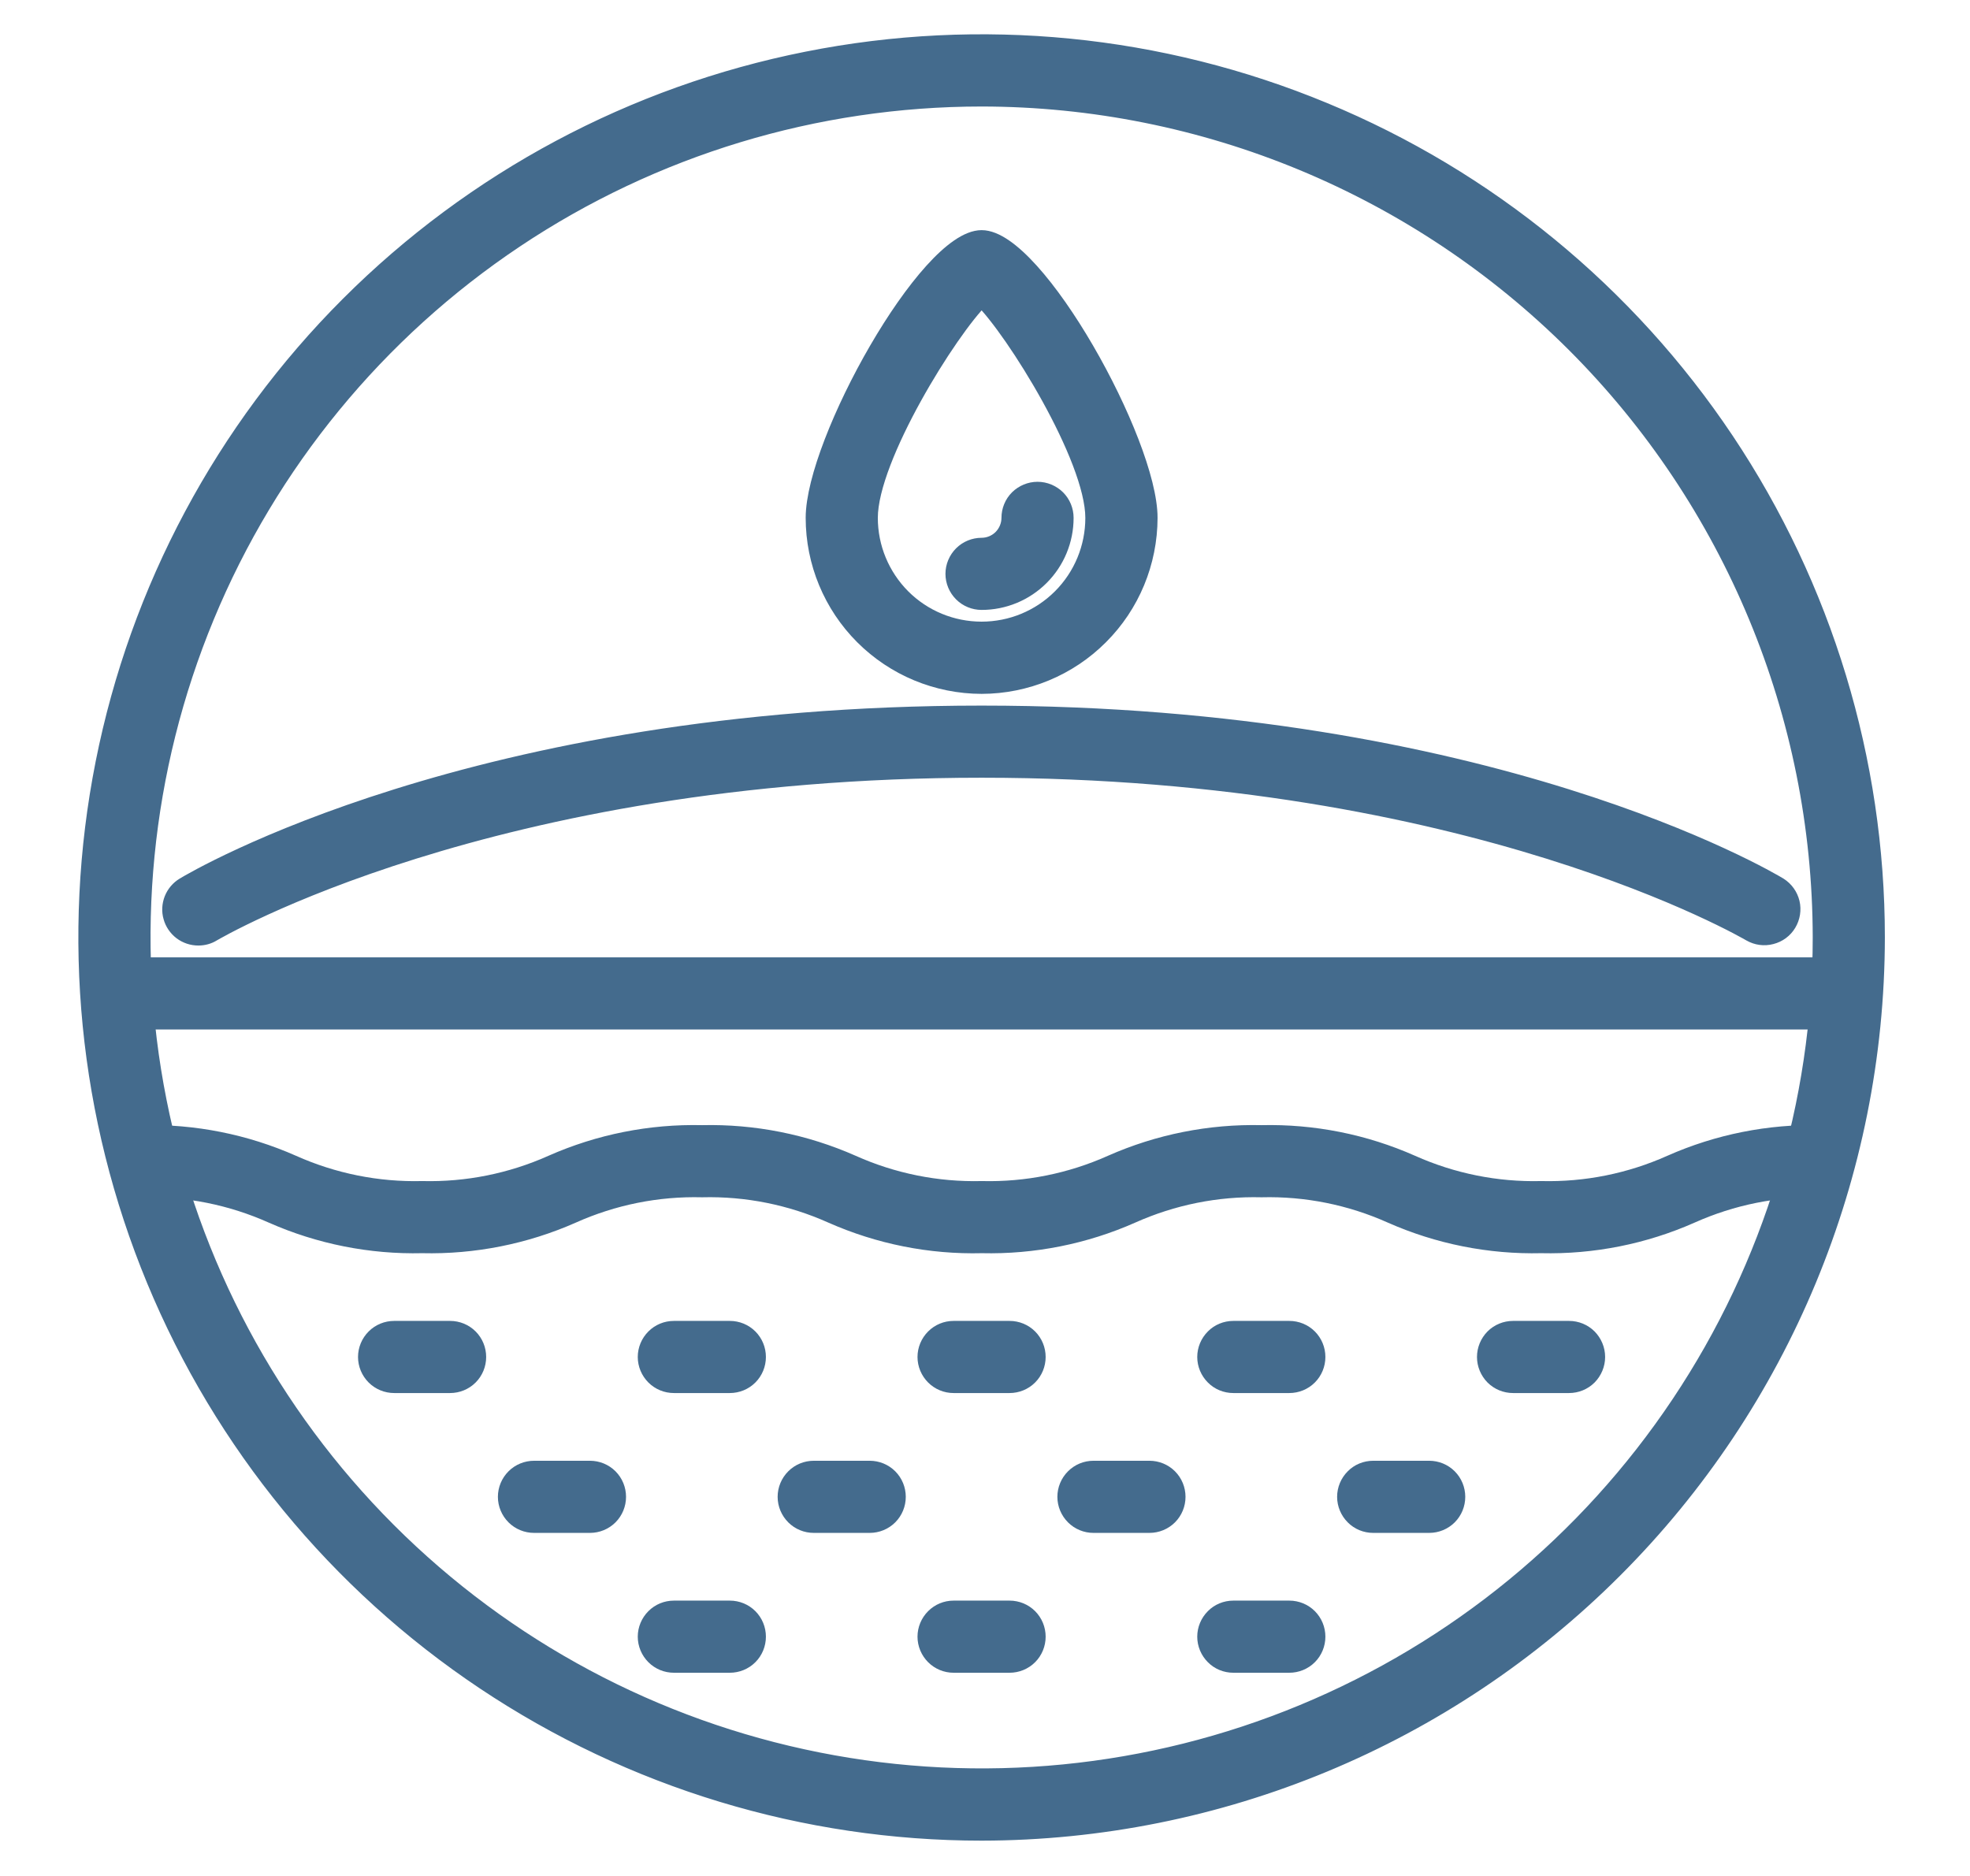 <svg xmlns="http://www.w3.org/2000/svg" fill="none" viewBox="0 0 21 20" height="20" width="21">
<path stroke-width="0.173" stroke="#446B8D" fill="#446B8D" d="M10.464 19.537C8.577 19.537 6.732 18.977 5.162 17.928C3.593 16.88 2.37 15.39 1.648 13.646C0.926 11.902 0.737 9.984 1.105 8.133C1.473 6.282 2.382 4.581 3.716 3.247C5.051 1.912 6.751 1.004 8.602 0.636C10.453 0.267 12.372 0.456 14.115 1.179C15.859 1.901 17.349 3.124 18.398 4.693C19.446 6.262 20.006 8.107 20.006 9.994C20.003 12.524 18.997 14.95 17.208 16.738C15.419 18.527 12.994 19.534 10.464 19.537ZM10.464 1.049C8.694 1.049 6.965 1.573 5.494 2.556C4.023 3.539 2.876 4.936 2.199 6.571C1.522 8.206 1.345 10.004 1.69 11.74C2.035 13.475 2.887 15.069 4.138 16.32C5.389 17.571 6.983 18.423 8.719 18.768C10.454 19.113 12.253 18.936 13.887 18.259C15.522 17.582 16.919 16.436 17.902 14.964C18.885 13.493 19.41 11.764 19.41 9.994C19.407 7.623 18.463 5.349 16.787 3.672C15.109 1.995 12.835 1.051 10.464 1.049Z"></path>
<path stroke-width="0.173" stroke="#446B8D" fill="#446B8D" d="M1.22 10.293H19.708V10.889H1.22V10.293ZM16.429 13.274C15.878 13.287 15.332 13.178 14.828 12.955C14.395 12.761 13.923 12.666 13.448 12.678C12.973 12.666 12.501 12.761 12.067 12.955C11.564 13.178 11.017 13.287 10.466 13.274C9.915 13.288 9.368 13.178 8.864 12.955C8.431 12.761 7.959 12.666 7.484 12.678C7.009 12.666 6.537 12.761 6.104 12.955C5.6 13.178 5.052 13.287 4.501 13.274C3.95 13.287 3.403 13.178 2.899 12.955C2.465 12.761 1.993 12.666 1.518 12.678V12.082C2.069 12.069 2.616 12.178 3.12 12.401C3.554 12.595 4.026 12.69 4.501 12.678C4.977 12.69 5.448 12.595 5.882 12.401C6.386 12.178 6.933 12.069 7.484 12.082C8.035 12.069 8.582 12.178 9.086 12.401C9.519 12.595 9.991 12.69 10.466 12.678C10.941 12.69 11.412 12.595 11.846 12.401C12.35 12.178 12.897 12.069 13.448 12.082C13.999 12.069 14.546 12.178 15.049 12.401C15.483 12.595 15.954 12.69 16.429 12.678C16.904 12.69 17.375 12.595 17.809 12.401C18.312 12.178 18.859 12.069 19.41 12.082V12.678C18.935 12.666 18.464 12.761 18.03 12.955C17.527 13.178 16.98 13.287 16.429 13.274ZM10.762 14.765H10.165C10.086 14.765 10.011 14.734 9.955 14.678C9.899 14.622 9.867 14.546 9.867 14.467C9.867 14.388 9.899 14.312 9.955 14.256C10.011 14.2 10.086 14.169 10.165 14.169H10.762C10.841 14.169 10.917 14.2 10.973 14.256C11.029 14.312 11.06 14.388 11.06 14.467C11.06 14.546 11.029 14.622 10.973 14.678C10.917 14.734 10.841 14.765 10.762 14.765ZM12.253 16.256H11.656C11.577 16.256 11.502 16.225 11.446 16.169C11.39 16.113 11.358 16.037 11.358 15.958C11.358 15.879 11.39 15.803 11.446 15.747C11.502 15.691 11.577 15.66 11.656 15.66H12.253C12.332 15.66 12.408 15.691 12.464 15.747C12.52 15.803 12.551 15.879 12.551 15.958C12.551 16.037 12.52 16.113 12.464 16.169C12.408 16.225 12.332 16.256 12.253 16.256ZM13.744 17.747H13.147C13.068 17.747 12.992 17.716 12.937 17.66C12.881 17.604 12.849 17.528 12.849 17.449C12.849 17.37 12.881 17.294 12.937 17.238C12.992 17.182 13.068 17.151 13.147 17.151H13.744C13.823 17.151 13.899 17.182 13.955 17.238C14.011 17.294 14.042 17.37 14.042 17.449C14.042 17.528 14.011 17.604 13.955 17.66C13.899 17.716 13.823 17.747 13.744 17.747ZM10.762 17.747H10.165C10.086 17.747 10.011 17.716 9.955 17.66C9.899 17.604 9.867 17.528 9.867 17.449C9.867 17.37 9.899 17.294 9.955 17.238C10.011 17.182 10.086 17.151 10.165 17.151H10.762C10.841 17.151 10.917 17.182 10.973 17.238C11.029 17.294 11.06 17.37 11.06 17.449C11.06 17.528 11.029 17.604 10.973 17.66C10.917 17.716 10.841 17.747 10.762 17.747ZM7.78 17.747H7.184C7.104 17.747 7.029 17.716 6.973 17.66C6.917 17.604 6.885 17.528 6.885 17.449C6.885 17.37 6.917 17.294 6.973 17.238C7.029 17.182 7.104 17.151 7.184 17.151H7.78C7.859 17.151 7.935 17.182 7.991 17.238C8.047 17.294 8.078 17.37 8.078 17.449C8.078 17.528 8.047 17.604 7.991 17.66C7.935 17.716 7.859 17.747 7.78 17.747ZM9.271 16.256H8.675C8.595 16.256 8.52 16.225 8.464 16.169C8.408 16.113 8.376 16.037 8.376 15.958C8.376 15.879 8.408 15.803 8.464 15.747C8.52 15.691 8.595 15.66 8.675 15.66H9.271C9.35 15.66 9.426 15.691 9.482 15.747C9.538 15.803 9.569 15.879 9.569 15.958C9.569 16.037 9.538 16.113 9.482 16.169C9.426 16.225 9.35 16.256 9.271 16.256ZM6.289 16.256H5.693C5.614 16.256 5.538 16.225 5.482 16.169C5.426 16.113 5.394 16.037 5.394 15.958C5.394 15.879 5.426 15.803 5.482 15.747C5.538 15.691 5.614 15.66 5.693 15.66H6.289C6.368 15.66 6.444 15.691 6.5 15.747C6.556 15.803 6.587 15.879 6.587 15.958C6.587 16.037 6.556 16.113 6.5 16.169C6.444 16.225 6.368 16.256 6.289 16.256ZM15.235 16.256H14.638C14.559 16.256 14.483 16.225 14.428 16.169C14.372 16.113 14.34 16.037 14.34 15.958C14.34 15.879 14.372 15.803 14.428 15.747C14.483 15.691 14.559 15.66 14.638 15.66H15.235C15.314 15.66 15.39 15.691 15.446 15.747C15.502 15.803 15.533 15.879 15.533 15.958C15.533 16.037 15.502 16.113 15.446 16.169C15.39 16.225 15.314 16.256 15.235 16.256ZM13.744 14.765H13.147C13.068 14.765 12.992 14.734 12.937 14.678C12.881 14.622 12.849 14.546 12.849 14.467C12.849 14.388 12.881 14.312 12.937 14.256C12.992 14.2 13.068 14.169 13.147 14.169H13.744C13.823 14.169 13.899 14.2 13.955 14.256C14.011 14.312 14.042 14.388 14.042 14.467C14.042 14.546 14.011 14.622 13.955 14.678C13.899 14.734 13.823 14.765 13.744 14.765ZM16.726 14.765H16.129C16.05 14.765 15.974 14.734 15.918 14.678C15.863 14.622 15.831 14.546 15.831 14.467C15.831 14.388 15.863 14.312 15.918 14.256C15.974 14.2 16.05 14.169 16.129 14.169H16.726C16.805 14.169 16.881 14.2 16.937 14.256C16.992 14.312 17.024 14.388 17.024 14.467C17.024 14.546 16.992 14.622 16.937 14.678C16.881 14.734 16.805 14.765 16.726 14.765ZM7.78 14.765H7.184C7.104 14.765 7.029 14.734 6.973 14.678C6.917 14.622 6.885 14.546 6.885 14.467C6.885 14.388 6.917 14.312 6.973 14.256C7.029 14.2 7.104 14.169 7.184 14.169H7.78C7.859 14.169 7.935 14.2 7.991 14.256C8.047 14.312 8.078 14.388 8.078 14.467C8.078 14.546 8.047 14.622 7.991 14.678C7.935 14.734 7.859 14.765 7.78 14.765ZM4.798 14.765H4.202C4.123 14.765 4.047 14.734 3.991 14.678C3.935 14.622 3.903 14.546 3.903 14.467C3.903 14.388 3.935 14.312 3.991 14.256C4.047 14.2 4.123 14.169 4.202 14.169H4.798C4.877 14.169 4.953 14.2 5.009 14.256C5.065 14.312 5.096 14.388 5.096 14.467C5.096 14.546 5.065 14.622 5.009 14.678C4.953 14.734 4.877 14.765 4.798 14.765ZM2.114 9.994C2.049 9.994 1.986 9.973 1.934 9.934C1.882 9.894 1.844 9.839 1.827 9.776C1.809 9.714 1.813 9.647 1.837 9.586C1.861 9.526 1.904 9.475 1.96 9.441C2.084 9.366 5.056 7.609 10.464 7.609C15.871 7.609 18.843 9.366 18.967 9.441C19.033 9.483 19.08 9.549 19.098 9.624C19.116 9.7 19.103 9.78 19.063 9.847C19.023 9.914 18.958 9.962 18.882 9.981C18.807 10.001 18.727 9.99 18.659 9.951C18.63 9.935 15.691 8.205 10.464 8.205C5.221 8.205 2.297 9.935 2.268 9.951C2.222 9.98 2.169 9.994 2.114 9.994ZM10.464 7.311C9.989 7.31 9.535 7.122 9.199 6.786C8.864 6.451 8.675 5.996 8.675 5.521C8.675 4.712 9.881 2.54 10.464 2.54C11.046 2.54 12.253 4.712 12.253 5.521C12.252 5.996 12.064 6.451 11.728 6.786C11.393 7.122 10.938 7.31 10.464 7.311ZM10.464 3.183C10.124 3.515 9.271 4.879 9.271 5.521C9.271 5.838 9.397 6.141 9.62 6.365C9.844 6.589 10.147 6.714 10.464 6.714C10.78 6.714 11.083 6.589 11.307 6.365C11.531 6.141 11.656 5.838 11.656 5.521C11.656 4.879 10.804 3.515 10.464 3.183Z"></path>
<path stroke-width="0.173" stroke="#446B8D" fill="#446B8D" d="M10.464 6.416C10.385 6.416 10.309 6.385 10.253 6.329C10.197 6.273 10.165 6.197 10.165 6.118C10.165 6.039 10.197 5.963 10.253 5.907C10.309 5.851 10.385 5.82 10.464 5.82C10.543 5.82 10.619 5.788 10.675 5.732C10.73 5.676 10.762 5.6 10.762 5.521C10.762 5.442 10.793 5.366 10.849 5.31C10.905 5.255 10.981 5.223 11.06 5.223C11.139 5.223 11.215 5.255 11.271 5.31C11.327 5.366 11.358 5.442 11.358 5.521C11.358 5.759 11.264 5.986 11.096 6.154C10.928 6.322 10.701 6.416 10.464 6.416Z"></path>
</svg>
